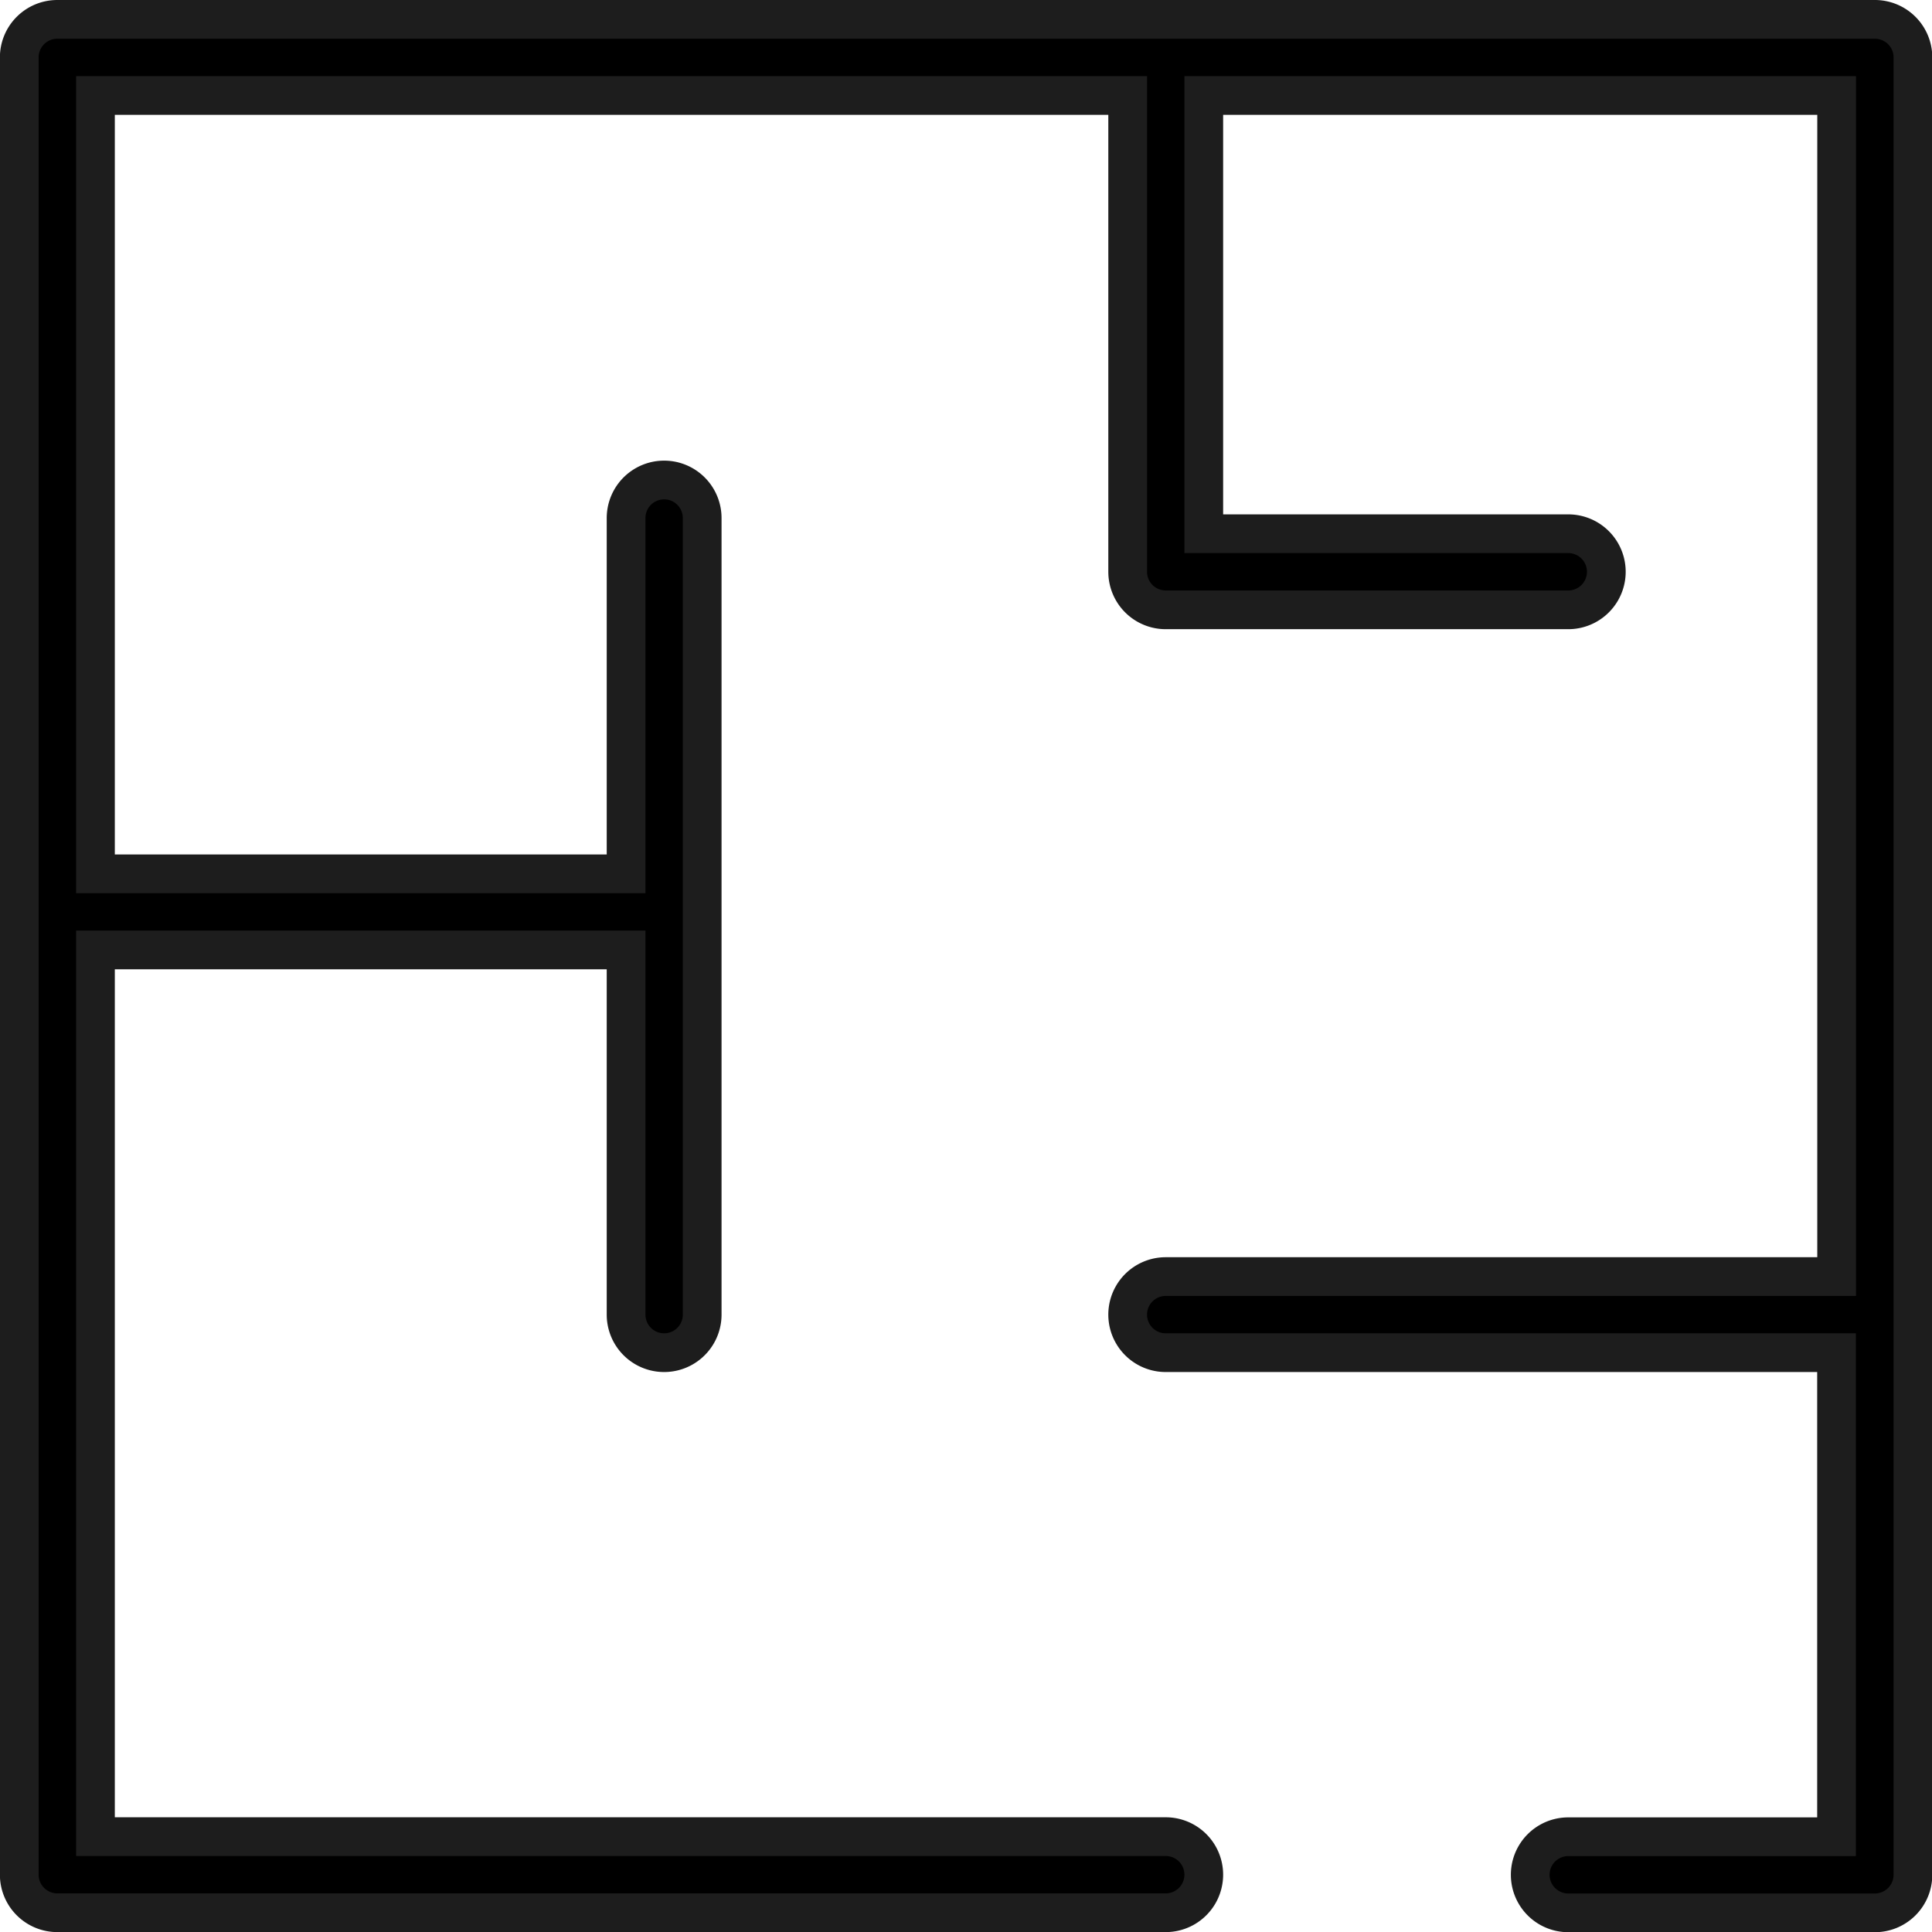 <svg xmlns="http://www.w3.org/2000/svg" width="19.956" height="19.957" viewBox="0 0 19.956 19.957">
  <path id="plan" d="M19.164,0H.394A.393.393,0,0,0,0,.393V19.164a.393.393,0,0,0,.393.393H11.842a.393.393,0,0,0,0-.786H.787V9.612H6.268v3.767a.393.393,0,1,0,.786,0V5.151a.393.393,0,1,0-.786,0V8.826H.787V.786H11.449v4.92a.393.393,0,0,0,.393.393H16a.393.393,0,0,0,0-.786H12.235V.786h6.537v12.2H11.842a.393.393,0,0,0,0,.786h6.929v5H16a.393.393,0,0,0,0,.786h3.167a.393.393,0,0,0,.393-.393V.393A.393.393,0,0,0,19.164,0Z" transform="translate(0.199 0.2)" stroke="#1d1d1d" stroke-width="0.4"/>
</svg>
